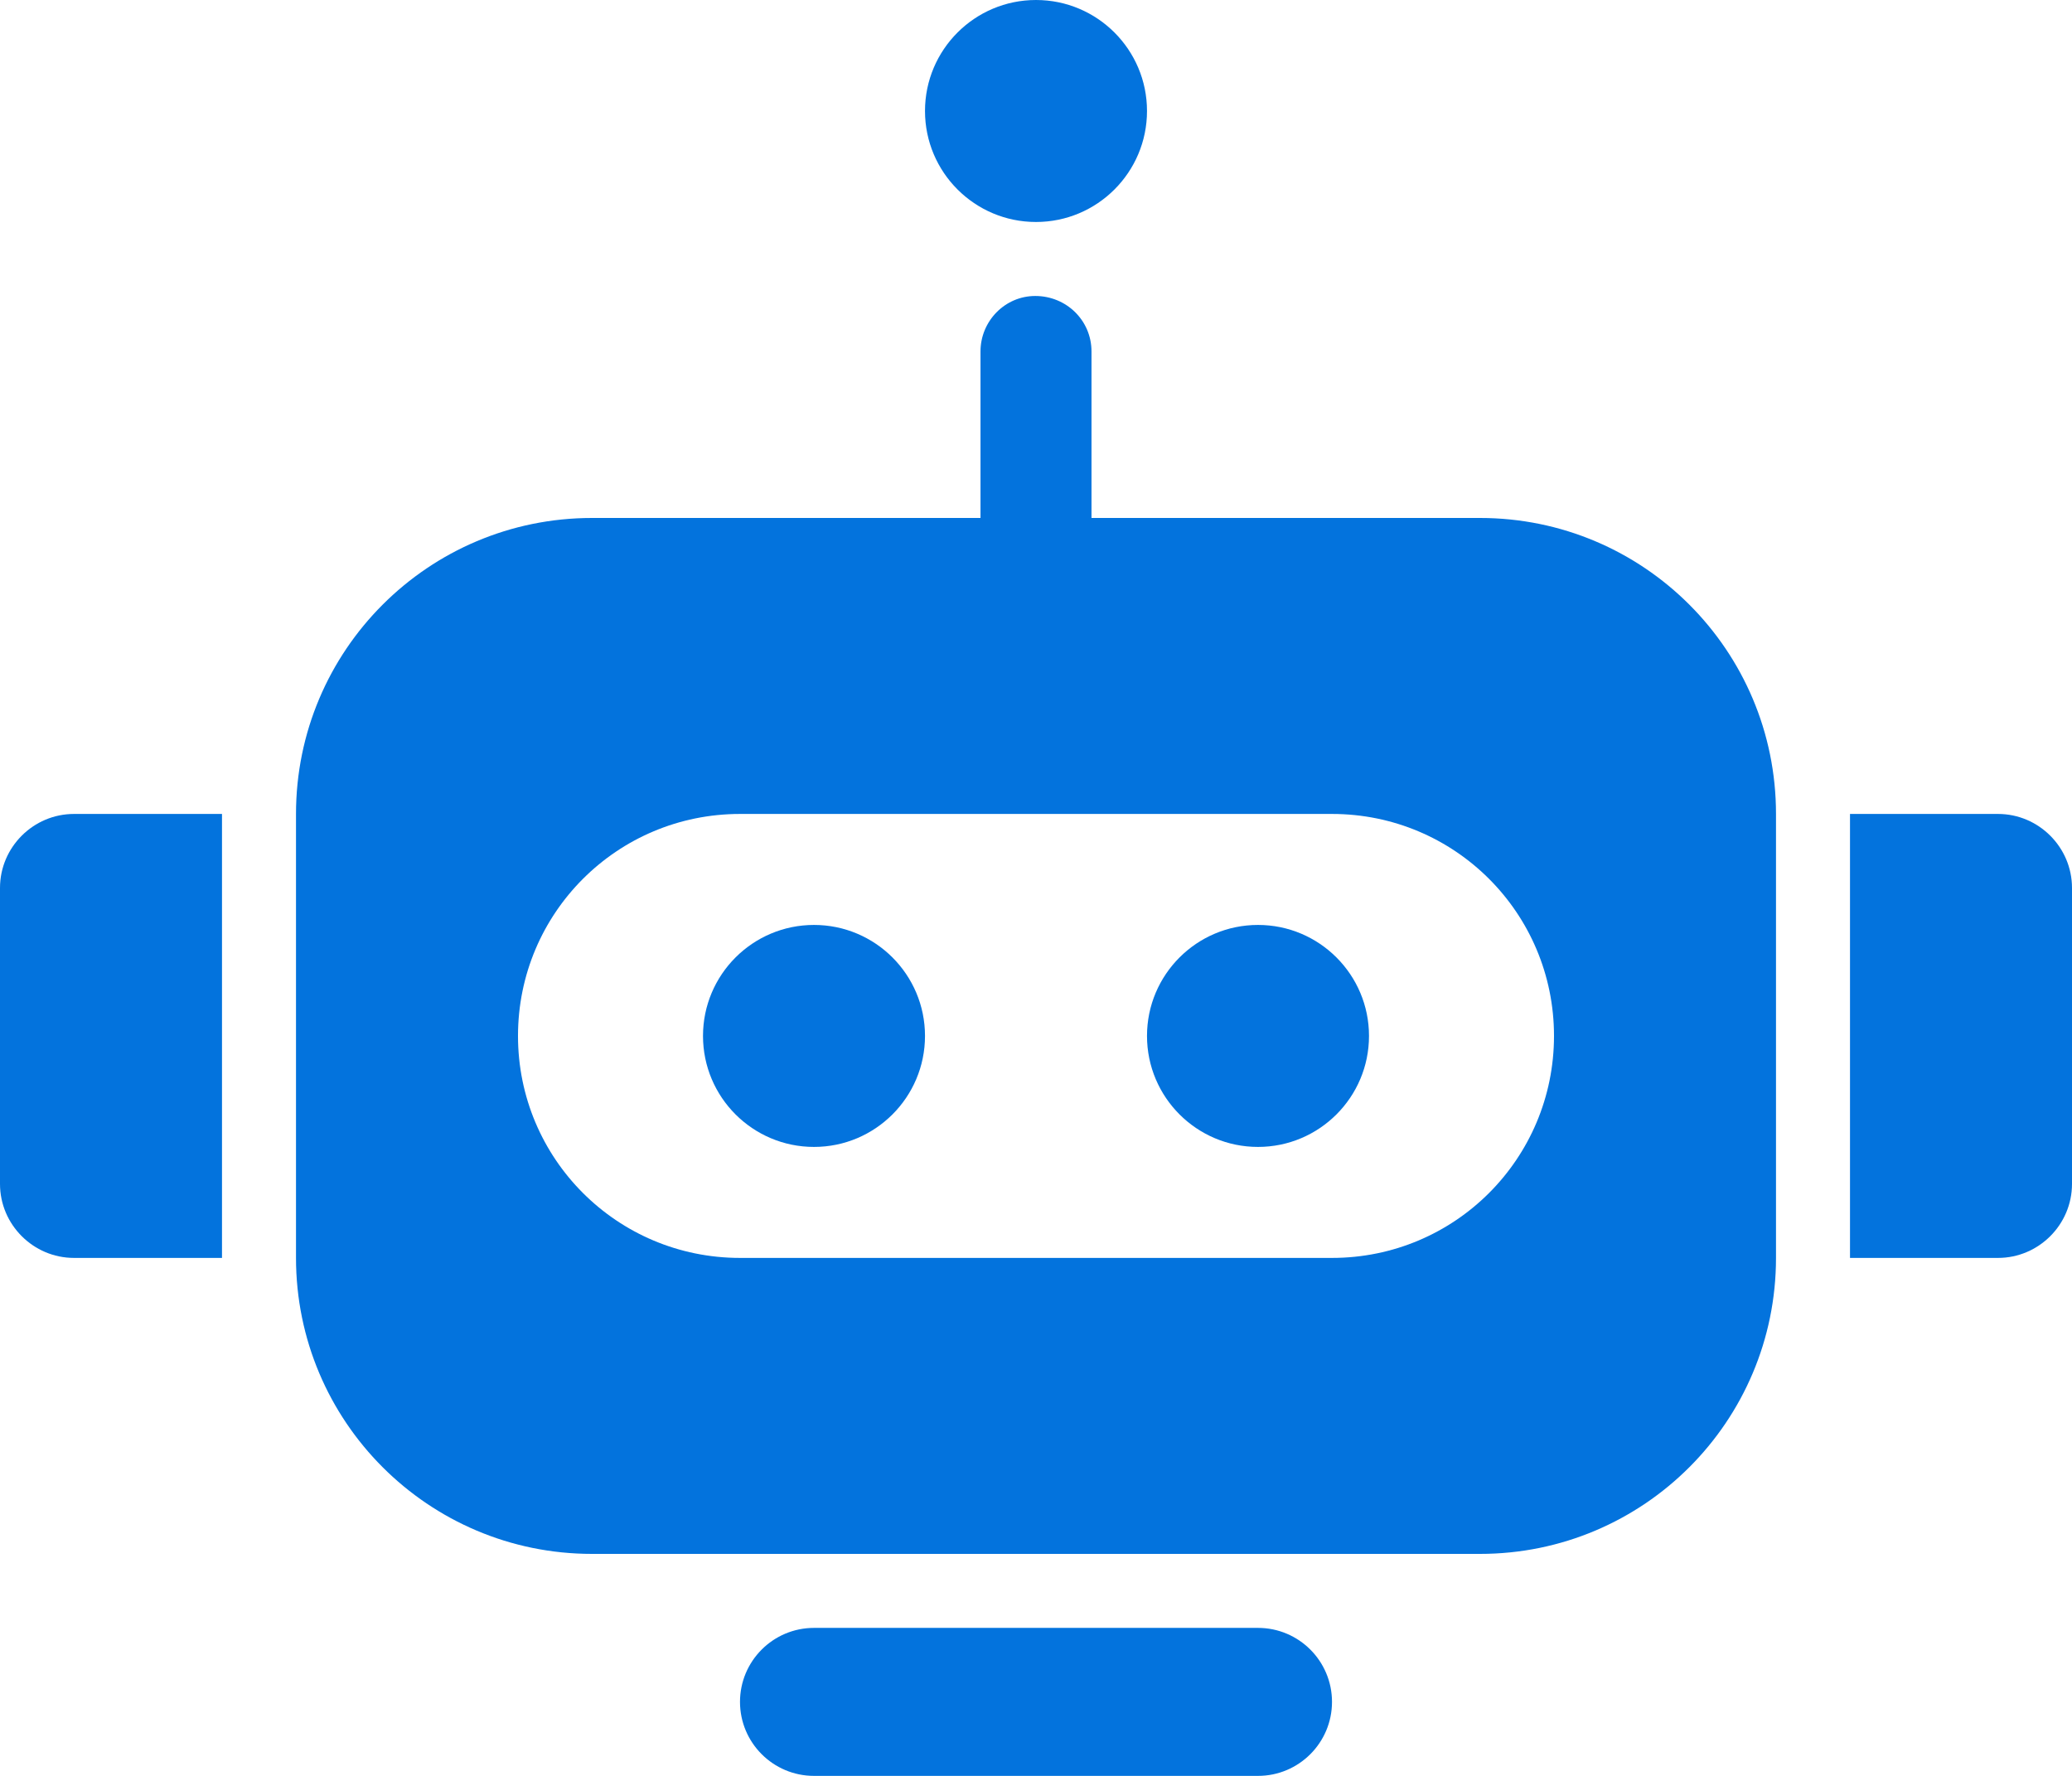 <svg width="28" height="24" viewBox="0 0 28 24" fill="none" xmlns="http://www.w3.org/2000/svg">
<path d="M20 7H8C5.79 7 4 8.79 4 11V17C4 19.21 5.79 21 8 21H20C22.21 21 24 19.21 24 17V11C24 8.79 22.21 7 20 7ZM18 17H10C8.34 17 7 15.66 7 14C7 12.34 8.34 11 10 11H18C19.66 11 21 12.34 21 14C21 15.66 19.66 17 18 17Z" fill="#0373DD"/>
<path d="M11 15.5C11.828 15.5 12.5 14.828 12.5 14C12.5 13.172 11.828 12.5 11 12.5C10.172 12.5 9.5 13.172 9.5 14C9.5 14.828 10.172 15.5 11 15.5Z" fill="#0373DD"/>
<path d="M17 15.5C17.828 15.5 18.5 14.828 18.5 14C18.5 13.172 17.828 12.5 17 12.5C16.172 12.5 15.5 13.172 15.5 14C15.5 14.828 16.172 15.5 17 15.5Z" fill="#0373DD"/>
<path d="M14 3C14.828 3 15.5 2.328 15.5 1.5C15.5 0.672 14.828 0 14 0C13.172 0 12.5 0.672 12.5 1.5C12.5 2.328 13.172 3 14 3Z" fill="#0373DD"/>
<path d="M25 11H27C27.55 11 28 11.45 28 12V16C28 16.55 27.55 17 27 17H25V11Z" fill="#0373DD"/>
<path d="M1 11H3V17H1C0.45 17 0 16.55 0 16V12C0 11.45 0.45 11 1 11Z" fill="#0373DD"/>
<path d="M13.25 4.75V7H14.75V4.75C14.75 4.33 14.41 4 13.99 4C13.58 4 13.25 4.34 13.25 4.75Z" fill="#0373DD"/>
<path d="M17 22H11C10.448 22 10 22.448 10 23C10 23.552 10.448 24 11 24H17C17.552 24 18 23.552 18 23C18 22.448 17.552 22 17 22Z" fill="#0373DD"/>
</svg>
